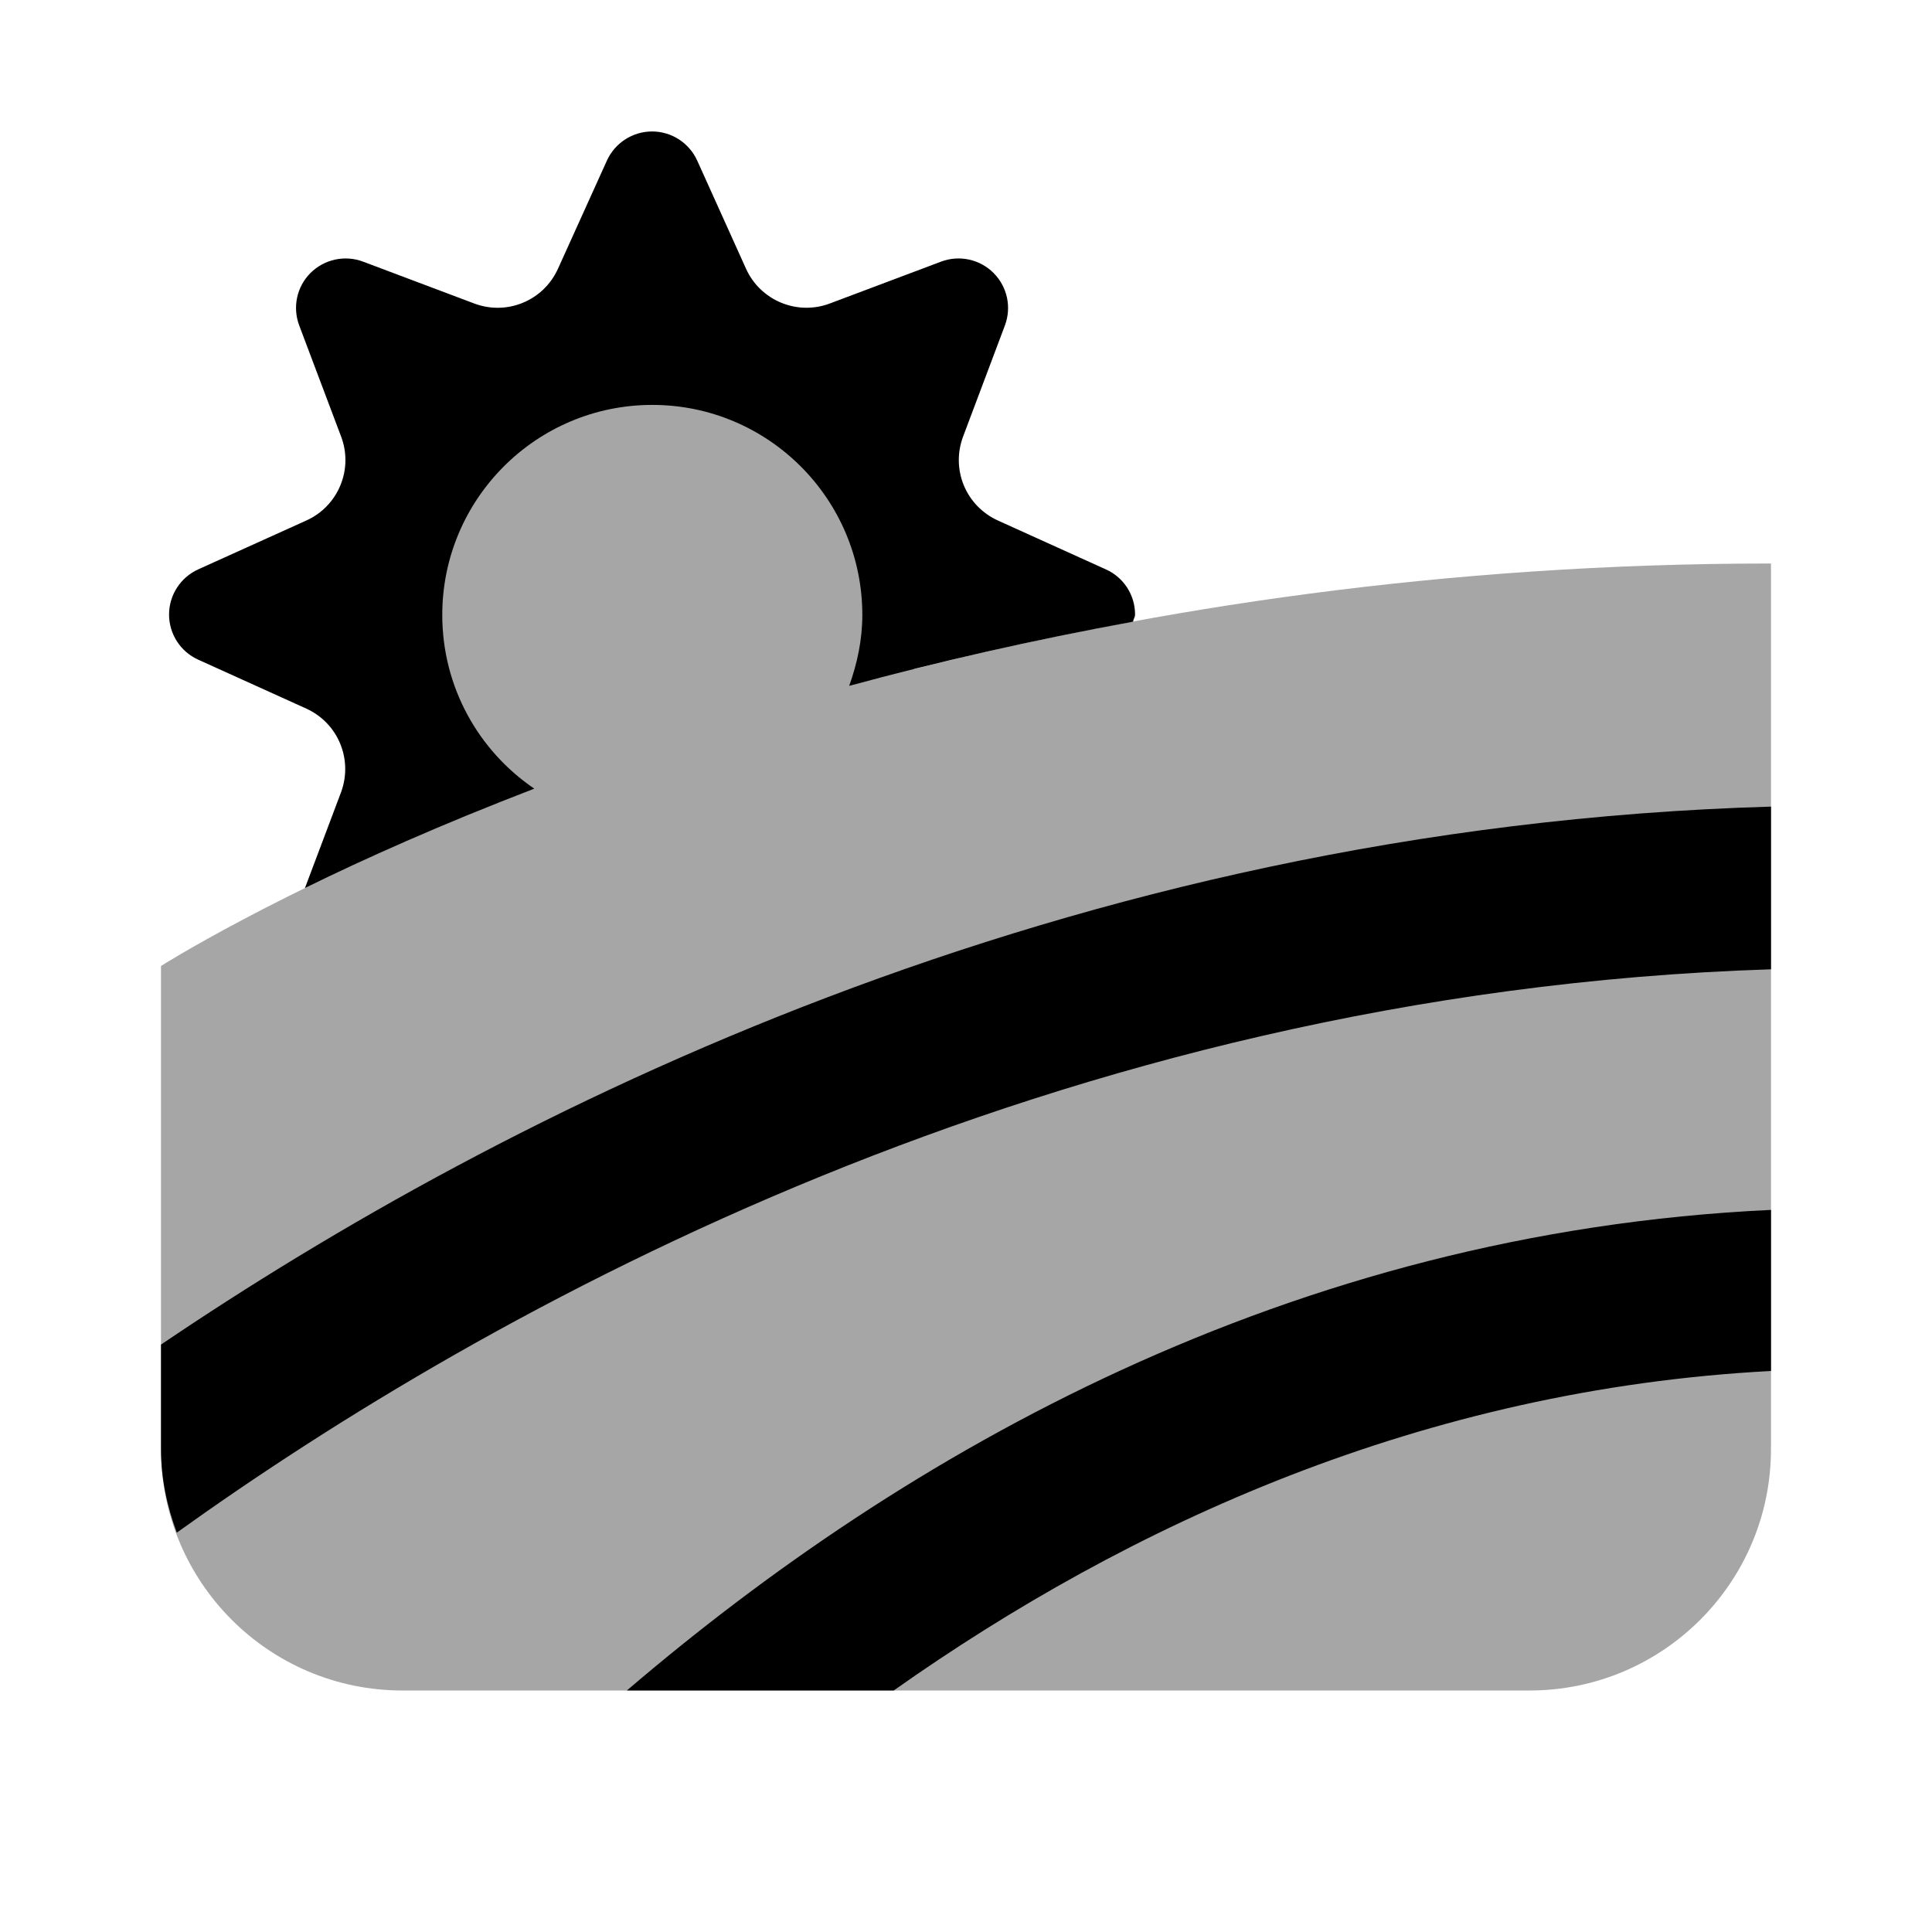 <svg version="1.1" xmlns="http://www.w3.org/2000/svg" xmlns:xlink="http://www.w3.org/1999/xlink" viewBox="0 0 172 172"><g fill="none" fill-rule="none" stroke="none" stroke-width="1" stroke-linecap="butt" stroke-linejoin="miter" stroke-miterlimit="10" stroke-dasharray="" stroke-dashoffset="0" font-family="none" font-weight="none" font-size="none" text-anchor="none" style="mix-blend-mode: normal"><path d="M0,172v-172h172v172z" fill="none" fill-rule="nonzero"></path><g fill="#000000"><path d="M81.392,59.562c0.272,-1.433 0.444,-2.895 0.444,-4.407c0,-13.015 -10.549,-23.557 -23.557,-23.557c-13.008,0 -23.564,10.542 -23.564,23.557c0,6.787 2.91,12.857 7.503,17.157c-17.924,7.339 -27.886,13.688 -27.886,13.688v43c0,11.875 9.625,21.5 21.5,21.5h100.333c11.875,0 21.5,-9.625 21.5,-21.5v-78.833c-29.326,0 -54.983,4.049 -76.275,9.396z" fill-rule="nonzero" opacity="0.35"></path><path d="M157.667,71.81c-62.995,1.835 -113.054,27.398 -143.333,47.895v9.295c0,2.63 0.537,5.117 1.405,7.446c27.62,-19.809 78.074,-48.11 141.929,-50.152z" fill-rule="nonzero"></path><path d="M157.667,122.055v-14.341c-42.935,2 -77.185,21.686 -101.86,42.785h23.758c20.912,-14.763 47.157,-26.811 78.102,-28.445z" fill-rule="nonzero"></path><path d="M17.637,58.724l9.639,4.364c1.362,0.624 2.444,1.734 3.01,3.118c0.573,1.383 0.595,2.931 0.072,4.336l-3.211,8.521c5.282,-2.594 12.119,-5.662 20.418,-8.851c-4.945,-3.361 -8.191,-9.03 -8.191,-15.466c0,-10.32 8.371,-18.698 18.698,-18.698c10.32,0 18.698,8.378 18.698,18.698c0,2.229 -0.459,4.329 -1.168,6.314c7.776,-2.114 16.225,-4.056 25.27,-5.712c0.029,-0.229 0.179,-0.408 0.179,-0.638c0,-1.734 -1.01,-3.304 -2.587,-4.013l-9.639,-4.364c-1.362,-0.624 -2.444,-1.734 -3.017,-3.118c-0.573,-1.383 -0.595,-2.931 -0.072,-4.336l3.727,-9.904c0.609,-1.62 0.215,-3.447 -1.01,-4.673c-1.226,-1.226 -3.053,-1.62 -4.673,-1.01l-9.904,3.727c-1.405,0.53 -2.953,0.502 -4.336,-0.072c-1.383,-0.573 -2.501,-1.648 -3.118,-3.01l-4.35,-9.639c-0.717,-1.577 -2.286,-2.594 -4.021,-2.594c-1.734,0 -3.304,1.018 -4.021,2.594l-4.364,9.646c-0.624,1.362 -1.734,2.444 -3.118,3.01c-1.376,0.573 -2.924,0.595 -4.329,0.065l-9.897,-3.727c-1.62,-0.609 -3.447,-0.215 -4.68,1.01c-1.226,1.226 -1.613,3.053 -1.003,4.673l3.734,9.904c0.53,1.405 0.502,2.953 -0.072,4.336c-0.573,1.383 -1.648,2.501 -3.017,3.118l-9.639,4.357c-1.577,0.717 -2.594,2.286 -2.594,4.021c0,1.734 1.018,3.304 2.587,4.013z" fill-rule="evenodd"></path></g></g></svg>